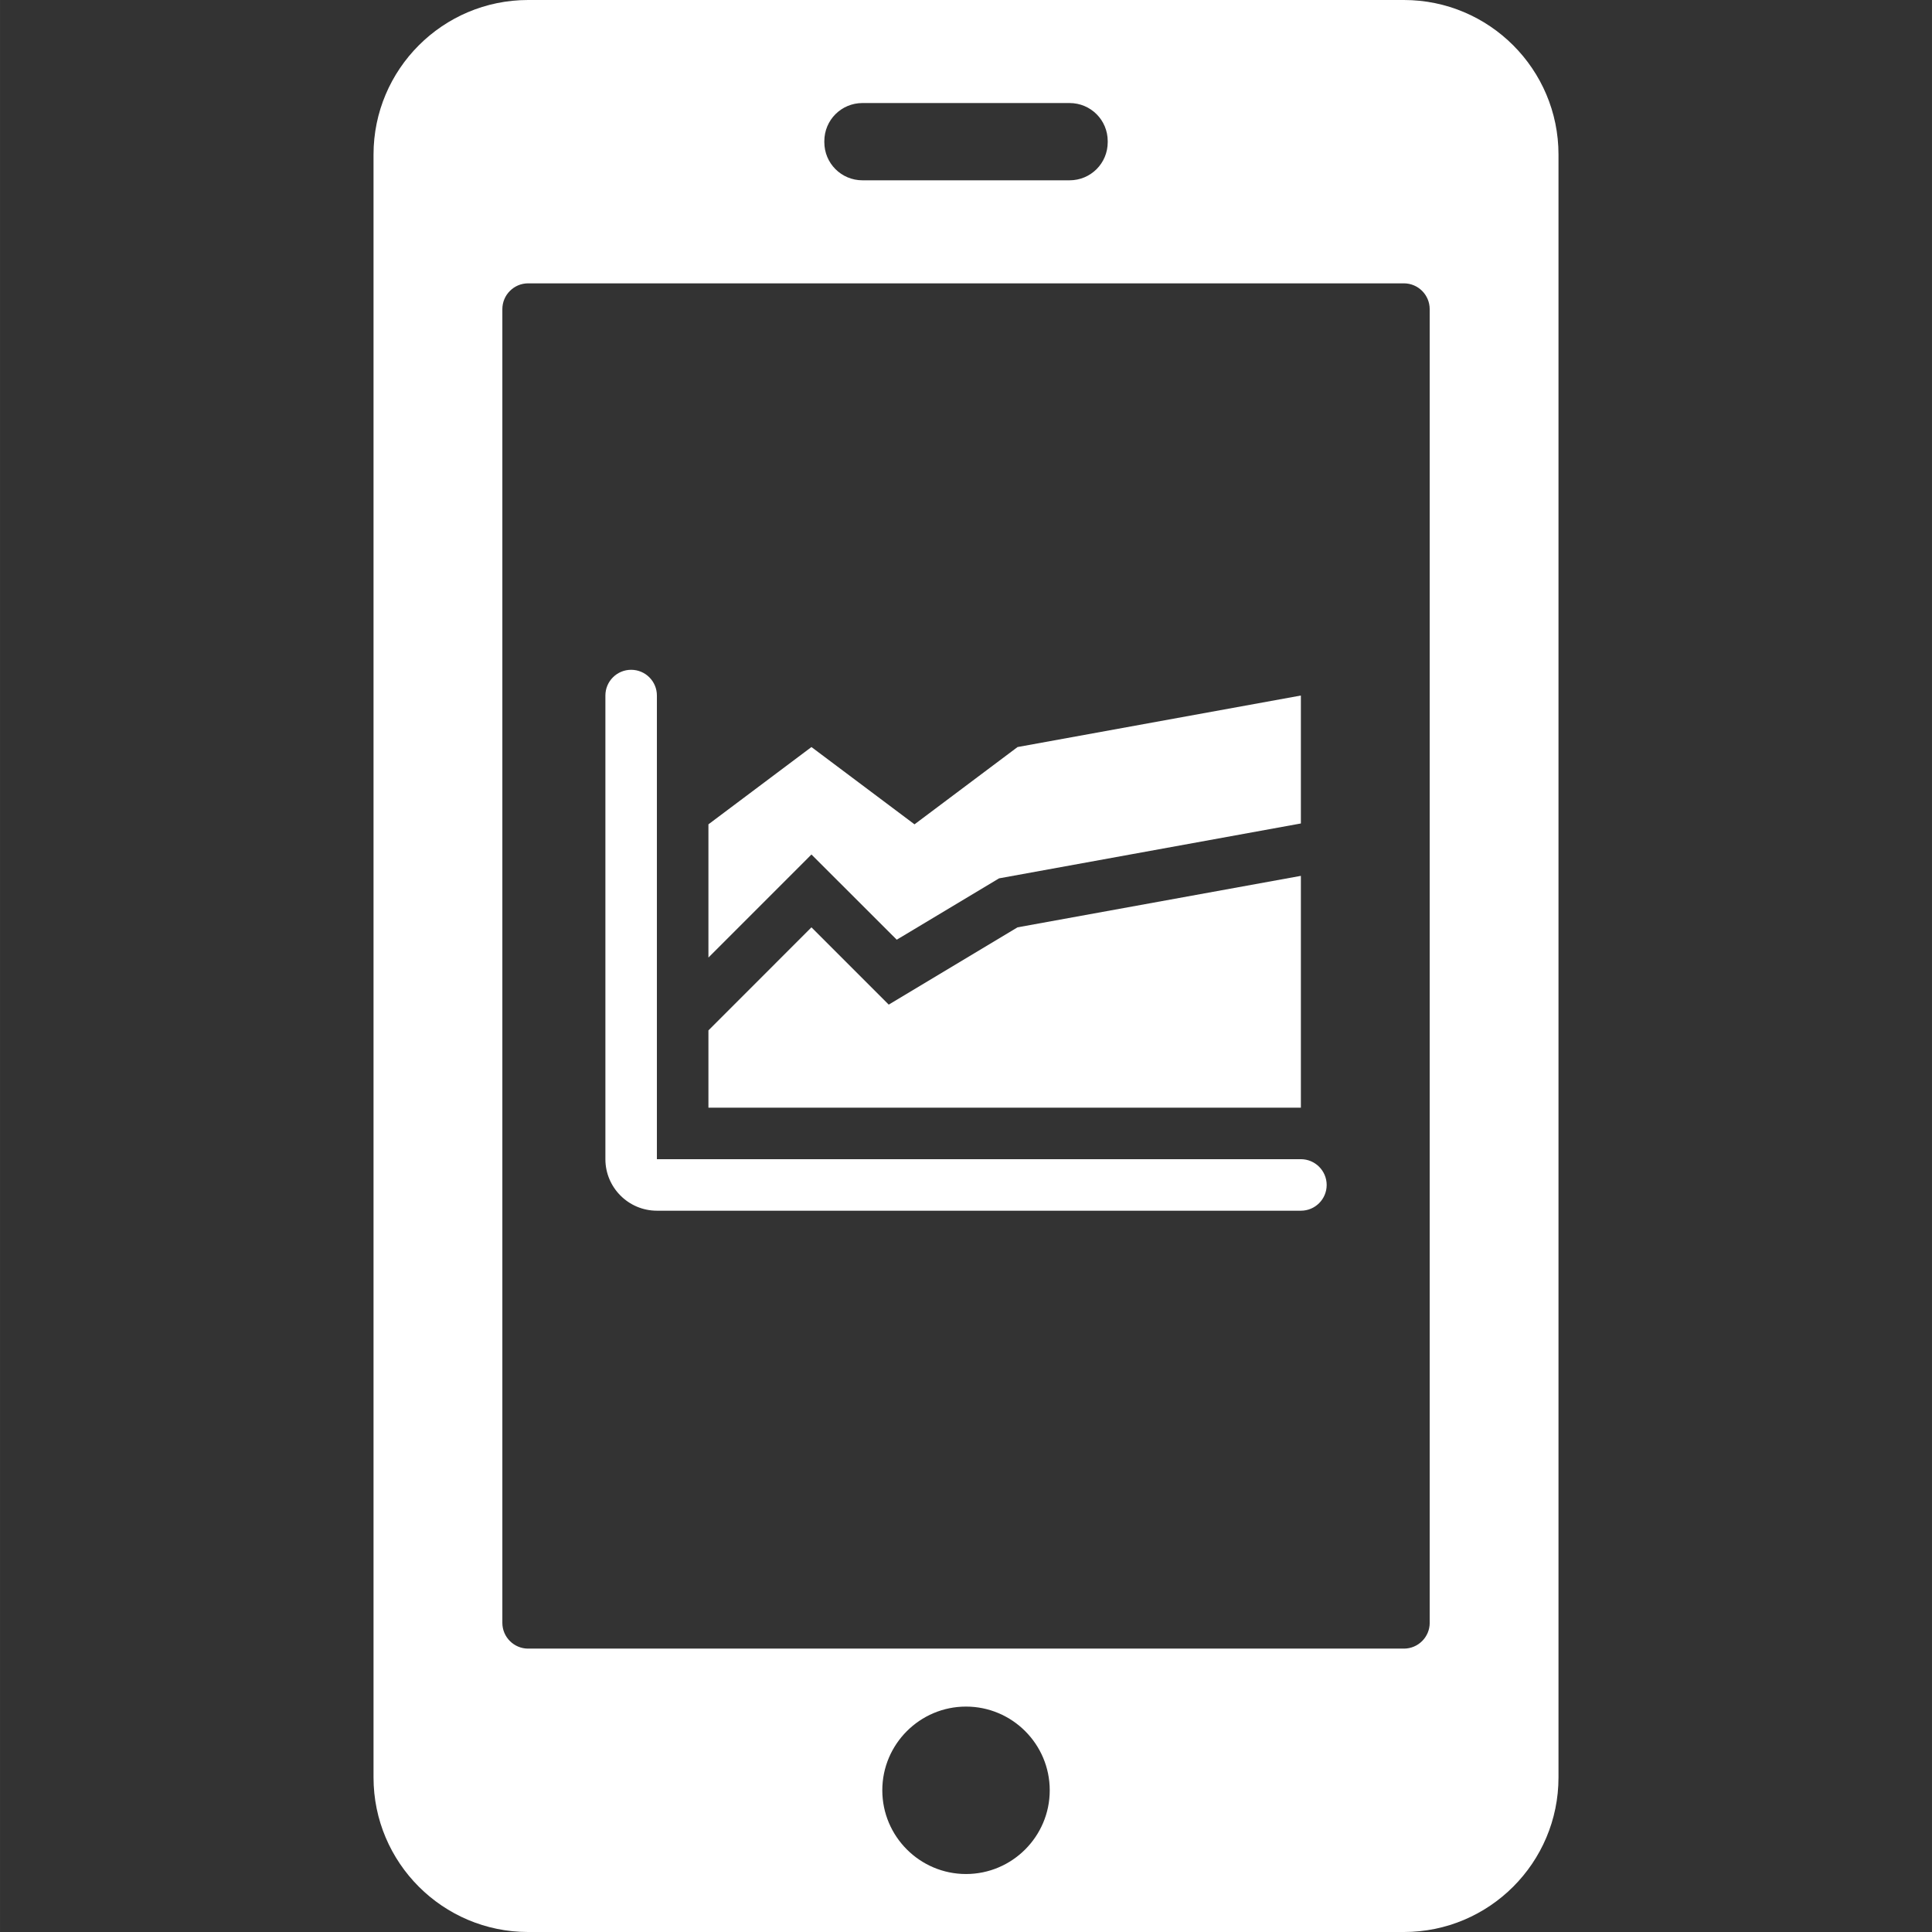 <?xml version="1.0" encoding="iso-8859-1"?>
<!-- Uploaded to: SVG Repo, www.svgrepo.com, Generator: SVG Repo Mixer Tools -->
<!DOCTYPE svg PUBLIC "-//W3C//DTD SVG 1.1//EN" "http://www.w3.org/Graphics/SVG/1.1/DTD/svg11.dtd">
<svg fill="#ffffff" version="1.1" id="Capa_1" xmlns="http://www.w3.org/2000/svg" xmlns:xlink="http://www.w3.org/1999/xlink"
	 width="800px" height="800px" viewBox="0 0 95.437 95.438"
	 xml:space="preserve">
<rect x="0" y="0" width="95.437" height="95.438" fill="#333333" stroke="none"/>
<g>
	<g>
		<path d="M69.351,0H26.087c-4.212,0-7.636,3.422-7.636,7.635v80.168c0,4.213,3.424,7.635,7.636,7.635h43.264
			c4.214,0,7.636-3.422,7.636-7.635V7.635C76.987,3.422,73.565,0,69.351,0z M40.72,6.973c0-1.043,0.84-1.883,1.884-1.883h10.23
			c1.045,0,1.885,0.84,1.885,1.883v0.051c0,1.043-0.84,1.883-1.885,1.883h-10.23c-1.044,0-1.884-0.84-1.884-1.883V6.973z
			 M47.719,92.574c-2.278,0-4.135-1.857-4.135-4.136s1.856-4.135,4.135-4.135s4.136,1.854,4.136,4.135
			C51.856,90.717,49.998,92.574,47.719,92.574z M70.625,80.168c0,0.699-0.572,1.271-1.273,1.271H26.087
			c-0.699,0-1.272-0.571-1.272-1.271V15.27c0-0.701,0.573-1.273,1.272-1.273h43.264c0.701,0,1.273,0.572,1.273,1.273V80.168z"/>
		<polygon points="64.261,43.266 50.265,45.809 43.902,49.627 40.084,45.809 34.995,50.9 34.995,54.717 64.261,54.717 		"/>
		<polygon points="44.297,46.42 49.353,43.389 64.261,40.678 64.261,34.358 50.265,36.903 45.175,40.721 40.084,36.903 
			34.995,40.721 34.995,47.301 40.084,42.211 		"/>
		<path d="M64.261,57.262H32.449V34.358c0-0.703-0.57-1.271-1.272-1.271s-1.272,0.568-1.272,1.271v22.904
			c0,1.402,1.142,2.545,2.545,2.545h31.813c0.701,0,1.272-0.568,1.272-1.271C65.536,57.833,64.962,57.262,64.261,57.262z"/>
	</g>
</g>
</svg>